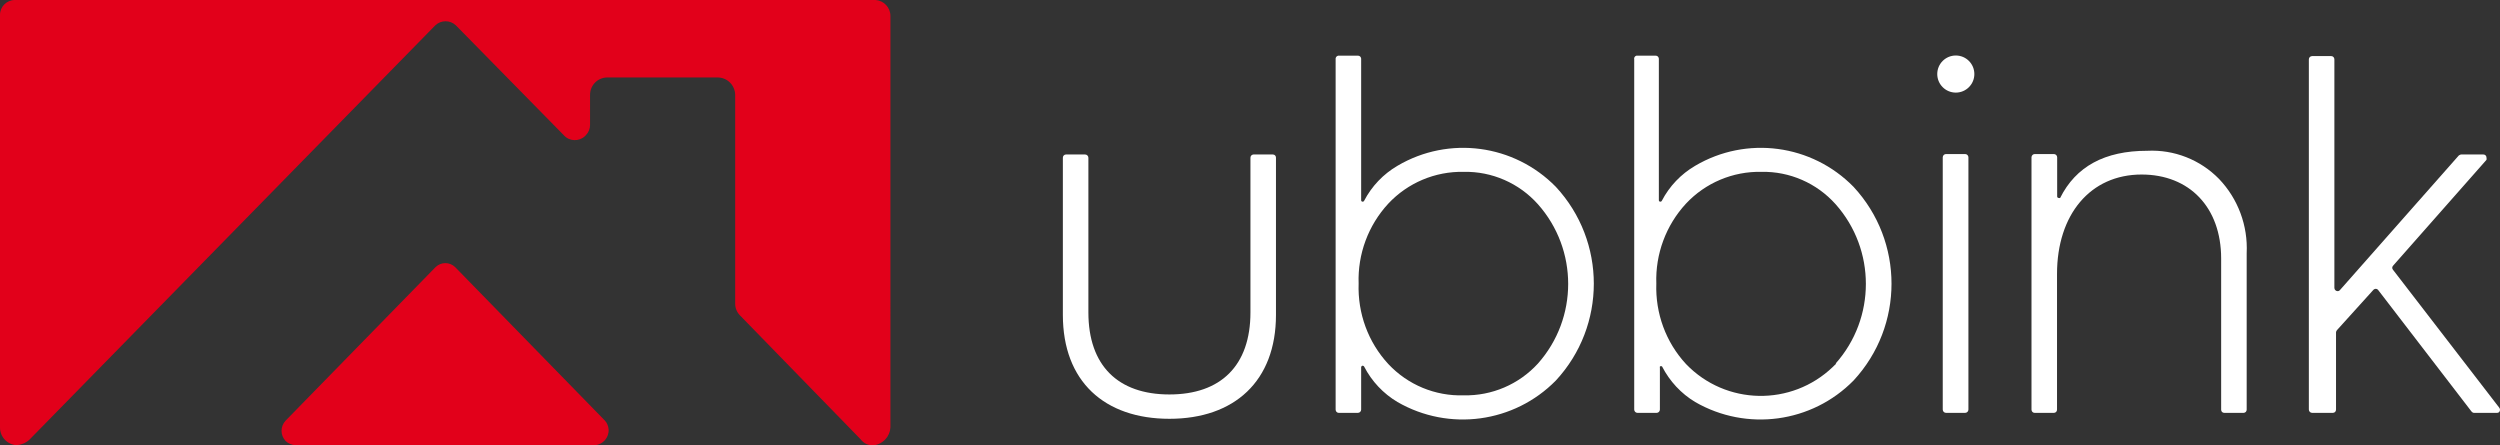<?xml version="1.0" encoding="UTF-8"?>
<svg id="Layer_2" data-name="Layer 2" xmlns="http://www.w3.org/2000/svg" viewBox="0 0 168.46 30.01">
  <rect x="0" y="0" width="168.46" height="30.01" fill="#333333" stroke="none"/>
  <defs>
    <style>
      .cls-1 {
        fill: #fff;
      }

      .cls-2 {
        fill: #e2001a;
      }
    </style>
  </defs>
  <g id="ff3be60d-2c57-4a85-88a9-35d85e8dca34">
    <g id="f526caac-2af9-4159-af3b-ddc5b971ed85">
      <g id="eb9aecd8-ea90-4c1c-b9b3-9e7da0f2c0c5">
        <path id="ba254331-554f-4fd2-900a-796cabf30813" class="cls-2" d="M19.92,30h20.16c.55-.04.97-.52.93-1.07-.02-.22-.1-.43-.25-.59l-10.09-10.34c-.37-.36-.95-.36-1.32,0h0l-10.1,10.34c-.37.39-.37.99,0,1.38.18.17.42.27.67.28Z"/>
        <path id="be02f21d-07e5-44d8-bef1-bcbed43e50f4" class="cls-2" d="M59,0H1C.45,0,0,.45,0,1c0,.02,0,.04,0,.06H0v27.75c0,.63.49,1.15,1.12,1.19.33-.03.64-.16.88-.39L29.33,1.71c.39-.37,1-.37,1.39,0h0l7.28,7.41c.37.41,1.01.43,1.41.06.02-.02.04-.04.06-.06.19-.19.29-.44.29-.71v-2c-.01-.65.5-1.18,1.15-1.19,0,0,0,0,.01,0h7.45c.65.01,1.16.53,1.17,1.18v14.08c0,.29.12.57.33.78l8.13,8.35c.21.28.55.43.9.39.6-.08,1.06-.58,1.1-1.19V1.07c0-.56-.44-1.03-1-1.07Z"/>
      </g>
      <g id="f43564eb-d42c-4c3a-8d68-1d49dc22e399">
        <path id="a3b35041-ab63-4d5e-b5f0-19c48e249256" class="cls-1" d="M71.83,10.41h1.29c.12,0,.22.1.22.22h0v10.42c0,3.59,2,5.53,5.46,5.53s5.46-1.94,5.46-5.53v-10.42c0-.12.08-.21.2-.22,0,0,0,0,.01,0h1.3c.12,0,.21.09.21.21,0,0,0,0,0,.01h0v10.59c0,4.46-2.8,7-7.18,7s-7.18-2.52-7.18-7v-10.59c0-.12.08-.21.2-.22,0,0,0,0,.01,0Z"/>
        <path id="bc634dd2-a5bd-4b7c-9f68-6c2bc5fa8209" class="cls-1" d="M110.27,3.75h1.29c.12,0,.21.08.22.2,0,0,0,0,0,.01v9.53c0,.06.04.1.1.1,0,0,0,0,.01,0,.04,0,.07-.02.09-.06.51-.98,1.29-1.8,2.25-2.36,3.46-2.04,7.86-1.45,10.67,1.42,3.41,3.68,3.41,9.37,0,13.05-2.81,2.86-7.2,3.45-10.67,1.45-.95-.57-1.72-1.4-2.23-2.39-.04-.04-.11-.04-.15,0-.01.03-.01.05,0,.08v2.82c0,.12-.1.22-.22.22h-1.29c-.12,0-.22-.1-.22-.22h0V4c-.03-.11.04-.22.15-.25ZM123.69,24.5c2.72-3.06,2.72-7.68,0-10.74-1.27-1.42-3.1-2.22-5-2.18-1.92-.04-3.77.74-5.08,2.14-1.35,1.46-2.07,3.4-2,5.39-.07,2,.64,3.95,2,5.42,2.68,2.79,7.11,2.87,9.9.19.03-.03.07-.07.1-.1l.13-.12h-.05Z"/>
        <path id="e39c0cfe-5d04-4b79-b354-6059d75717d9" class="cls-1" d="M130.91,27.6V10.6c0-.12.1-.22.22-.22h1.29c.12,0,.22.1.22.22h0v17c0,.12-.1.22-.22.22h-1.29c-.12,0-.22-.1-.22-.22h0Z"/>
        <path id="fdd9e56b-edb6-41e7-ab38-4b08b2d0a60a" class="cls-1" d="M136.89,27.6V10.6c0-.12.1-.22.22-.22h1.29c.12,0,.22.1.22.22h0v2.64c0,.06.05.1.11.1.03.01.06.01.09,0,1.06-2.12,3-3.18,5.87-3.18,1.81-.09,3.57.6,4.84,1.9,1.28,1.34,1.95,3.15,1.86,5v10.54c0,.12-.08.21-.2.22,0,0,0,0-.01,0h-1.3c-.12,0-.21-.09-.21-.21,0,0,0,0,0-.01v-10.18c0-3.45-2.14-5.66-5.36-5.66-3.45,0-5.7,2.69-5.7,6.7v9.14c0,.12-.08.21-.2.22,0,0,0,0-.01,0h-1.3c-.12,0-.21-.1-.21-.22Z"/>
        <path id="f4ab3e1d-937f-4d7b-81e9-30981ac7521c" class="cls-1" d="M155.58,27.6V4c0-.12.09-.21.21-.22h1.3c.12,0,.21.1.21.22v15.4c0,.12.1.22.22.22h0c.06,0,.12-.03.16-.08l8-9.06s.1-.07.16-.07h1.5c.12,0,.21.09.21.21,0,0,0,0,0,.01.01.05.01.09,0,.14l-6.3,7.14c-.07.08-.07.19,0,.27l7.15,9.28c.08.09.08.22,0,.31-.04.03-.08.05-.13.05h-1.56c-.07,0-.13-.04-.17-.09l-6.3-8.2c-.08-.09-.21-.09-.3-.01,0,0,0,0-.01.01h0l-2.46,2.72s-.06.09-.06.14v5.21c0,.12-.08.21-.2.22,0,0,0,0-.01,0h-1.4c-.12,0-.22-.1-.22-.22h0Z"/>
        <circle id="bcacd8b9-2407-4da0-844e-b89673bb7ef4" class="cls-1" cx="131.79" cy="4.99" r="1.25"/>
        <path id="bffe6bd2-4c27-4ed6-8577-3c3bd42732a6" class="cls-1" d="M90.21,3.75h1.29c.12,0,.21.08.22.2,0,0,0,0,0,.01v9.53c0,.06.04.1.1.1,0,0,0,0,.01,0,.04,0,.07-.02.09-.06.51-.98,1.29-1.8,2.25-2.36,3.46-2.04,7.86-1.45,10.67,1.42,3.41,3.68,3.41,9.37,0,13.05-2.81,2.86-7.2,3.45-10.67,1.45-.96-.57-1.74-1.4-2.25-2.39-.03-.05-.09-.07-.14-.05-.03.02-.06.05-.06.09v2.86c0,.12-.1.22-.22.22h-1.29c-.12,0-.21-.1-.21-.22V4c-.02-.11.05-.22.17-.25.01,0,.03,0,.04,0ZM103.63,24.5c2.72-3.06,2.72-7.68,0-10.74-1.27-1.42-3.1-2.22-5-2.18-1.92-.04-3.77.74-5.08,2.14-1.35,1.46-2.07,3.4-2,5.39-.07,2,.64,3.95,2,5.42,1.31,1.4,3.16,2.17,5.08,2.11,1.9.04,3.72-.74,5-2.14Z"/>
      </g>
    </g>
  </g>
</svg>